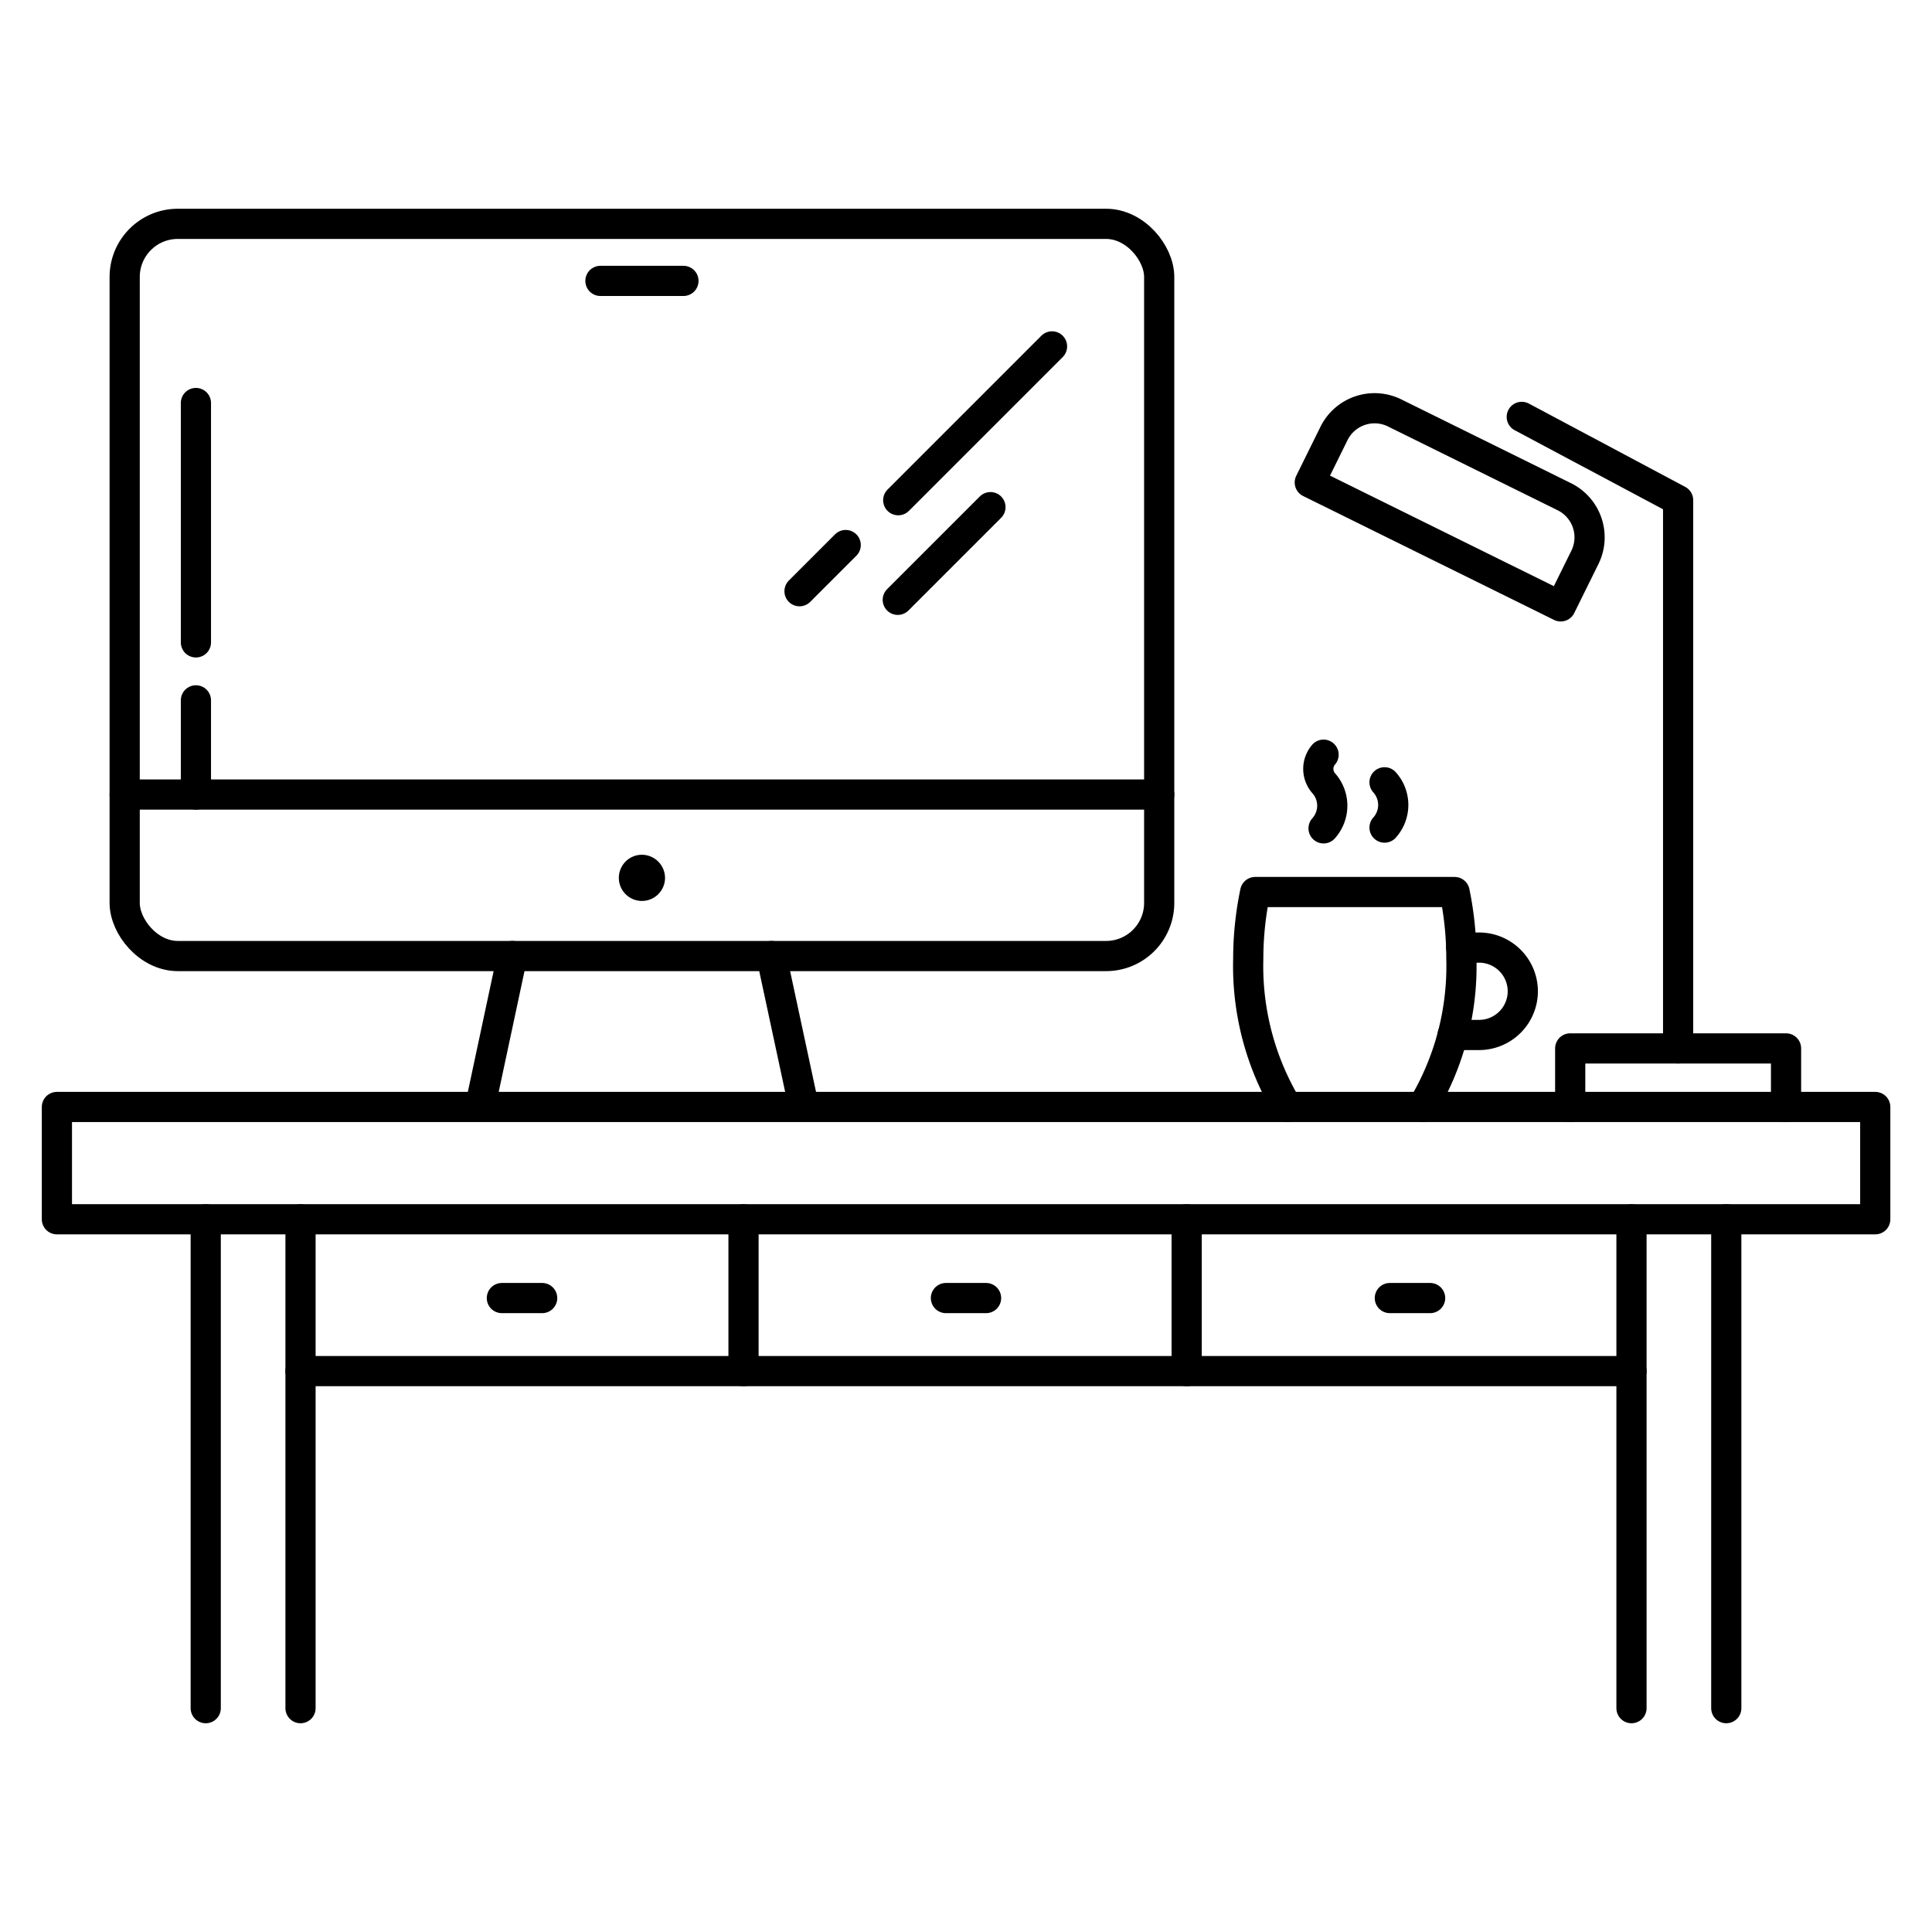 <svg id="Layer_1" data-name="Layer 1" xmlns="http://www.w3.org/2000/svg" viewBox="0 0 128 128"><title>iStar_Design_Business_LineIcons_Live-46</title><line x1="19.91" y1="90.84" x2="108.09" y2="90.84" style="fill:none;stroke:#000;stroke-linecap:round;stroke-linejoin:round;stroke-width:2px"/><rect x="8.26" y="14.83" width="68.54" height="48.51" rx="3.52" ry="3.52" style="fill:none;stroke:#000;stroke-linecap:round;stroke-linejoin:round;stroke-width:2px"/><line x1="8.26" y1="52.64" x2="76.8" y2="52.64" style="fill:none;stroke:#000;stroke-linecap:round;stroke-linejoin:round;stroke-width:2px"/><path d="M44.06,58.16a1.53,1.53,0,1,1-1.53-1.53A1.54,1.54,0,0,1,44.06,58.16Z"/><line x1="39.78" y1="18.61" x2="45.28" y2="18.61" style="fill:none;stroke:#000;stroke-linecap:round;stroke-linejoin:round;stroke-width:2px"/><line x1="12.98" y1="26.7" x2="12.98" y2="42.56" style="fill:none;stroke:#000;stroke-linecap:round;stroke-linejoin:round;stroke-width:2px"/><line x1="12.98" y1="46.4" x2="12.98" y2="52.64" style="fill:none;stroke:#000;stroke-linecap:round;stroke-linejoin:round;stroke-width:2px"/><line x1="69.7" y1="22.95" x2="59.51" y2="33.14" style="fill:none;stroke:#000;stroke-linecap:round;stroke-linejoin:round;stroke-width:2px"/><line x1="56.03" y1="36.11" x2="52.97" y2="39.17" style="fill:none;stroke:#000;stroke-linecap:round;stroke-linejoin:round;stroke-width:2px"/><line x1="59.48" y1="39.74" x2="65.62" y2="33.6" style="fill:none;stroke:#000;stroke-linecap:round;stroke-linejoin:round;stroke-width:2px"/><line x1="33.94" y1="63.34" x2="31.89" y2="72.94" style="fill:none;stroke:#000;stroke-linecap:round;stroke-linejoin:round;stroke-width:2px"/><line x1="51.11" y1="63.34" x2="53.17" y2="72.94" style="fill:none;stroke:#000;stroke-linecap:round;stroke-linejoin:round;stroke-width:2px"/><rect x="3.77" y="73.34" width="120.47" height="7.44" style="fill:none;stroke:#000;stroke-linecap:round;stroke-linejoin:round;stroke-width:2px"/><polyline points="104.03 73.34 104.03 69.46 118.33 69.46 118.33 73.34" style="fill:none;stroke:#000;stroke-linecap:round;stroke-linejoin:round;stroke-width:2px"/><polyline points="111.18 69.46 111.18 33.14 100.82 27.62" style="fill:none;stroke:#000;stroke-linecap:round;stroke-linejoin:round;stroke-width:2px"/><path d="M90.28,29.79h12.55a3,3,0,0,1,3,3v3.62a0,0,0,0,1,0,0H87.29a0,0,0,0,1,0,0V32.78A3,3,0,0,1,90.28,29.79Z" transform="translate(24.63 -39.33) rotate(26.28)" style="fill:none;stroke:#000;stroke-linecap:round;stroke-linejoin:round;stroke-width:2px"/><path d="M96.24,68.57H98a2.9,2.9,0,0,0,2.89-2.9h0A2.9,2.9,0,0,0,98,62.78H96.81" style="fill:none;stroke:#000;stroke-linecap:round;stroke-linejoin:round;stroke-width:2px"/><line x1="108.09" y1="113.17" x2="108.09" y2="80.78" style="fill:none;stroke:#000;stroke-linecap:round;stroke-linejoin:round;stroke-width:2px"/><line x1="114.37" y1="80.78" x2="114.37" y2="113.17" style="fill:none;stroke:#000;stroke-linecap:round;stroke-linejoin:round;stroke-width:2px"/><line x1="13.63" y1="113.17" x2="13.63" y2="80.78" style="fill:none;stroke:#000;stroke-linecap:round;stroke-linejoin:round;stroke-width:2px"/><line x1="19.91" y1="80.78" x2="19.91" y2="113.17" style="fill:none;stroke:#000;stroke-linecap:round;stroke-linejoin:round;stroke-width:2px"/><path d="M87.69,50a1.44,1.44,0,0,0,0,1.88,2.24,2.24,0,0,1,0,3" style="fill:none;stroke:#000;stroke-linecap:round;stroke-linejoin:round;stroke-width:2px"/><path d="M91.73,51.83a2.24,2.24,0,0,1,0,3" style="fill:none;stroke:#000;stroke-linecap:round;stroke-linejoin:round;stroke-width:2px"/><path d="M94.24,73.34a18.11,18.11,0,0,0,2.58-9.81,21.67,21.67,0,0,0-.45-4.43H83.16a21.65,21.65,0,0,0-.46,4.43,18.11,18.11,0,0,0,2.58,9.81" style="fill:none;stroke:#000;stroke-linecap:round;stroke-linejoin:round;stroke-width:2px"/><line x1="78.62" y1="80.78" x2="78.62" y2="90.84" style="fill:none;stroke:#000;stroke-linecap:round;stroke-linejoin:round;stroke-width:2px"/><line x1="49.26" y1="80.78" x2="49.26" y2="90.84" style="fill:none;stroke:#000;stroke-linecap:round;stroke-linejoin:round;stroke-width:2px"/><line x1="35.92" y1="86" x2="33.25" y2="86" style="fill:none;stroke:#000;stroke-linecap:round;stroke-linejoin:round;stroke-width:2px"/><line x1="65.33" y1="86" x2="62.67" y2="86" style="fill:none;stroke:#000;stroke-linecap:round;stroke-linejoin:round;stroke-width:2px"/><line x1="94.75" y1="86" x2="92.08" y2="86" style="fill:none;stroke:#000;stroke-linecap:round;stroke-linejoin:round;stroke-width:2px"/></svg>